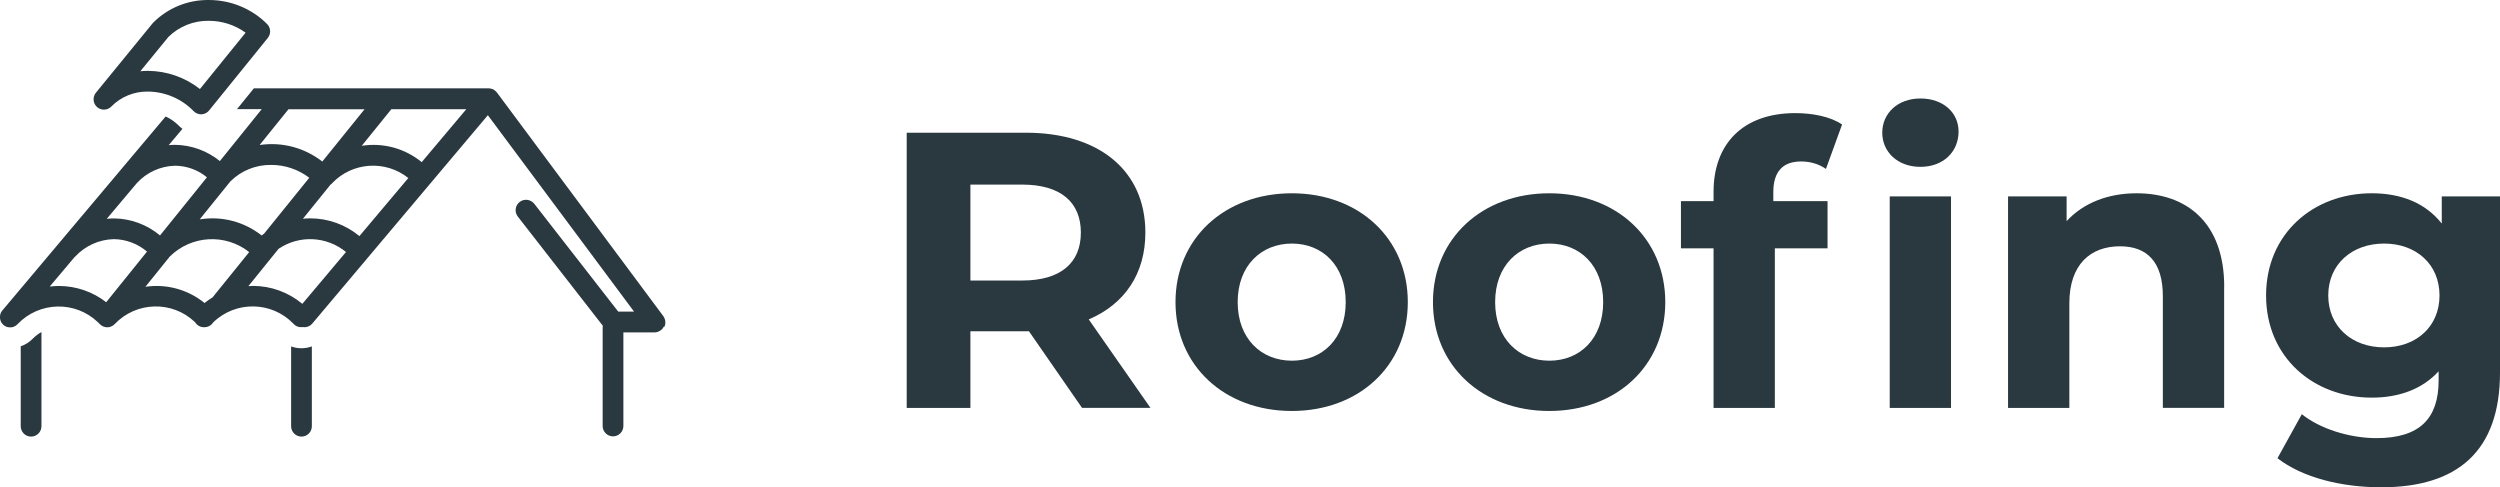 <?xml version="1.0" encoding="UTF-8"?>
<svg id="Layer_1" data-name="Layer 1" xmlns="http://www.w3.org/2000/svg" viewBox="0 0 311.21 60.66">
  <defs>
    <style>
      .cls-1 {
        fill: #2a3840;
      }
    </style>
  </defs>
  <g>
    <path class="cls-1" d="M2.58,43.12v9.94c0,.71.58,1.29,1.29,1.29s1.29-.58,1.29-1.29v-11.73c-.4.23-.77.51-1.09.84-.42.43-.93.75-1.49.94Z"/>
    <path class="cls-1" d="M36.24,43.13v9.93c0,.71.58,1.29,1.29,1.29s1.29-.58,1.29-1.29v-9.94c-.83.31-1.75.31-2.59,0Z"/>
    <path class="cls-1" d="M82.69,40.7s.04-.07.05-.11c.02-.04.03-.08.04-.12.01-.04.02-.08.03-.12,0-.05.01-.09.01-.14,0-.03,0-.06,0-.09,0,0,0-.02,0-.03,0-.05,0-.1-.01-.14,0-.04,0-.08-.02-.11,0-.04-.02-.08-.04-.12-.01-.04-.03-.08-.04-.12-.02-.03-.04-.07-.05-.1-.02-.04-.05-.08-.07-.12,0,0,0-.02-.02-.03l-20.71-27.83s-.03-.03-.05-.05c-.02-.02-.04-.04-.06-.07-.06-.07-.13-.12-.2-.18-.02-.01-.03-.02-.05-.03-.09-.06-.19-.1-.29-.13-.02,0-.05-.01-.07-.02-.09-.02-.18-.04-.27-.04-.02,0-.03,0-.05,0h-29.22l-2.1,2.59h3.08l-5.21,6.46c-1.58-1.28-3.54-1.99-5.57-2.02-.27,0-.54.02-.8.04l1.71-2.03c-.16-.12-.31-.25-.45-.39-.47-.48-1.03-.87-1.64-1.15L.3,38.64s-.03.05-.05.07c-.03.04-.05.07-.08.11-.02.04-.04.07-.06.11-.02.04-.04.08-.05.12-.01.04-.02.08-.03.12,0,.04-.02.08-.02.12,0,.04,0,.09-.01.13,0,.04,0,.08,0,.12,0,.04,0,.08.01.13,0,.04.01.08.02.12.01.04.02.08.04.12.01.04.03.08.04.11.02.04.04.08.06.12.02.03.04.07.07.1.03.04.06.07.09.1.02.02.03.04.05.06.01.01.02.02.03.03.01.01.02.02.03.03.02.02.05.03.07.05.03.03.07.05.11.07.04.02.08.04.11.06.04.02.08.03.11.05.04.01.08.02.12.03.04,0,.08.02.12.02.04,0,.08,0,.12.01.04,0,.08,0,.12,0,.04,0,.08,0,.12-.01.04,0,.08-.01.13-.02.04,0,.08-.02.11-.04.04-.01.08-.03.12-.05.04-.02.07-.04.11-.06.04-.02.07-.04.11-.07.04-.03.07-.06.1-.09.02-.02.05-.03.07-.06,2.69-2.83,7.17-2.94,10-.24.08.08.17.16.24.24,0,0,.01,0,.02.01,0,0,0,.01.01.02.01.01.03.02.05.04.02.01.03.03.04.04.02.01.03.02.05.03.02.01.03.03.05.04.01,0,.03.02.05.03.04.02.08.04.12.06.02.01.04.02.06.03.01,0,.02,0,.03.01.05.02.09.03.14.04.02,0,.04.01.07.02h.02c.07.02.15.02.22.02h0s0,0,0,0h0s.08,0,.12-.01c.04,0,.08,0,.13-.01h.02s.03-.01.04-.02c.02,0,.04-.01.05-.02.04-.01.08-.02.12-.04.01,0,.03-.01.04-.02.03-.01.05-.03.08-.04.03-.02.07-.04.1-.06.02-.01.03-.03.05-.04.03-.02.05-.04.08-.06.02-.02.04-.03.06-.05,0,0,0-.01.01-.02s.01,0,.02-.01c2.68-2.82,7.15-2.94,9.97-.26.02.02.04.03.05.05.24.39.67.62,1.13.6,0,0,.01,0,.02,0,.44,0,.85-.22,1.09-.6,2.8-2.71,7.26-2.64,9.97.15.02.02.03.03.05.05.29.31.71.45,1.12.38.45.08.91-.09,1.2-.44l21.85-25.93,18.2,24.45h-1.97l-10.45-13.42c-.44-.56-1.25-.67-1.82-.23s-.67,1.25-.23,1.82h0l10.58,13.59c-.01.06-.02.12-.02.18v12.3c0,.71.58,1.29,1.29,1.29s1.29-.58,1.29-1.29v-11.65h3.88s0,0,0,0h0c.12,0,.24-.02.35-.06.02,0,.05-.01.07-.02.11-.04.22-.1.32-.17,0,0,.01,0,.02,0,.02-.02.04-.04.07-.06.03-.03.07-.06.1-.09.03-.03.06-.06.08-.1.03-.03.05-.06.07-.1.02-.04.04-.07.06-.11ZM45.39,13.59l-5.27,6.52c-2.21-1.73-5.03-2.47-7.8-2.06l3.59-4.45h9.47ZM41.33,22.82c2.51-2.65,6.64-2.94,9.5-.66l-6.09,7.23c-1.72-1.43-3.89-2.21-6.13-2.21-.3,0-.6.02-.9.05l3.42-4.23c.08-.05.14-.11.21-.17ZM32.57,29.31c-2.18-1.72-4.98-2.45-7.71-2l3.8-4.71c1.35-1.36,3.2-2.1,5.11-2.07,1.71,0,3.37.56,4.73,1.6l-5.62,6.95c-.1.08-.21.15-.31.23ZM21.81,20.63c1.44.02,2.84.52,3.95,1.44l-5.84,7.24c-1.61-1.35-3.64-2.1-5.75-2.12h0c-.29,0-.59.02-.88.05l3.73-4.43c1.23-1.35,2.96-2.14,4.78-2.18ZM6.19,35.67l3.06-3.63s.06-.05.09-.08c1.25-1.36,3-2.15,4.84-2.19,1.51.02,2.97.57,4.12,1.55l-5.08,6.3c-1.68-1.31-3.76-2.02-5.89-2.02-.38,0-.77.03-1.15.07ZM18.1,35.7l3.03-3.76c2.68-2.66,6.93-2.9,9.89-.56l-4.56,5.64c-.35.21-.68.45-1,.7-2.06-1.68-4.73-2.41-7.36-2.02ZM37.63,37.82c-1.73-1.44-3.9-2.23-6.15-2.23-.19,0-.38.02-.56.03l3.76-4.65c2.58-1.74,5.99-1.57,8.39.4l-5.43,6.45ZM52.49,20.18c-2.08-1.71-4.8-2.45-7.46-2.03l3.69-4.56h9.33l-5.55,6.59Z"/>
    <path class="cls-1" d="M25.99,0c-2.59-.03-5.08.98-6.91,2.81-.03.03-.05.06-.08.09l-7.06,8.64c-.45.55-.37,1.37.18,1.82.52.42,1.27.38,1.74-.1,1.2-1.22,2.85-1.89,4.56-1.86,2.15.02,4.2.9,5.69,2.44.24.25.58.39.92.39.02,0,.04,0,.06,0,.37-.02.71-.19.94-.48l7.31-9.03c.41-.51.38-1.25-.08-1.72C31.34,1.07,28.72,0,25.99,0h0ZM24.89,11.08c-1.85-1.45-4.12-2.24-6.46-2.26-.32,0-.64.02-.96.05l3.5-4.28c1.34-1.31,3.15-2.03,5.02-2h0c1.64,0,3.25.51,4.58,1.48l-5.68,7.01Z"/>
  </g>
  <g>
    <path class="cls-1" d="M134.7,50.78l-6.61-9.54h-7.29v9.54h-7.93V16.52h14.83c9.15,0,14.88,4.75,14.88,12.43,0,5.14-2.59,8.91-7.05,10.81l7.68,11.01h-8.51ZM127.26,22.98h-6.46v11.94h6.46c4.84,0,7.29-2.25,7.29-5.97s-2.45-5.97-7.29-5.97Z"/>
    <path class="cls-1" d="M146.33,37.61c0-7.93,6.12-13.55,14.48-13.55s14.44,5.63,14.44,13.55-6.07,13.55-14.44,13.55-14.48-5.63-14.48-13.55ZM167.52,37.61c0-4.55-2.89-7.29-6.7-7.29s-6.75,2.74-6.75,7.29,2.94,7.29,6.75,7.29,6.7-2.74,6.7-7.29Z"/>
    <path class="cls-1" d="M178.38,37.61c0-7.93,6.12-13.55,14.48-13.55s14.44,5.63,14.44,13.55-6.07,13.55-14.44,13.55-14.48-5.63-14.48-13.55ZM199.57,37.61c0-4.55-2.89-7.29-6.7-7.29s-6.75,2.74-6.75,7.29,2.94,7.29,6.75,7.29,6.7-2.74,6.7-7.29Z"/>
    <path class="cls-1" d="M220.75,23.91v1.13h6.75v5.87h-6.56v19.87h-7.63v-19.87h-4.06v-5.87h4.06v-1.17c0-5.92,3.62-9.79,10.18-9.79,2.15,0,4.4.44,5.82,1.42l-2.01,5.53c-.83-.59-1.91-.93-3.08-.93-2.25,0-3.47,1.22-3.47,3.82ZM234.31,16.52c0-2.4,1.91-4.26,4.75-4.26s4.75,1.76,4.75,4.11c0,2.54-1.91,4.4-4.75,4.4s-4.75-1.86-4.75-4.26ZM235.24,24.45h7.63v26.33h-7.63v-26.33Z"/>
    <path class="cls-1" d="M276.87,35.7v15.07h-7.63v-13.9c0-4.26-1.96-6.21-5.33-6.21-3.67,0-6.31,2.25-6.31,7.1v13.02h-7.63v-26.33h7.29v3.08c2.06-2.25,5.14-3.47,8.71-3.47,6.21,0,10.91,3.62,10.91,11.65Z"/>
    <path class="cls-1" d="M311.21,24.45v21.92c0,9.79-5.28,14.29-14.78,14.29-4.99,0-9.84-1.22-12.92-3.62l3.03-5.48c2.25,1.81,5.92,2.98,9.3,2.98,5.38,0,7.73-2.45,7.73-7.19v-1.13c-2.01,2.2-4.89,3.28-8.32,3.28-7.29,0-13.16-5.04-13.16-12.72s5.87-12.72,13.16-12.72c3.67,0,6.7,1.22,8.71,3.77v-3.38h7.24ZM303.68,36.78c0-3.87-2.89-6.46-6.9-6.46s-6.95,2.59-6.95,6.46,2.94,6.46,6.95,6.46,6.9-2.59,6.9-6.46Z"/>
  </g>
</svg>